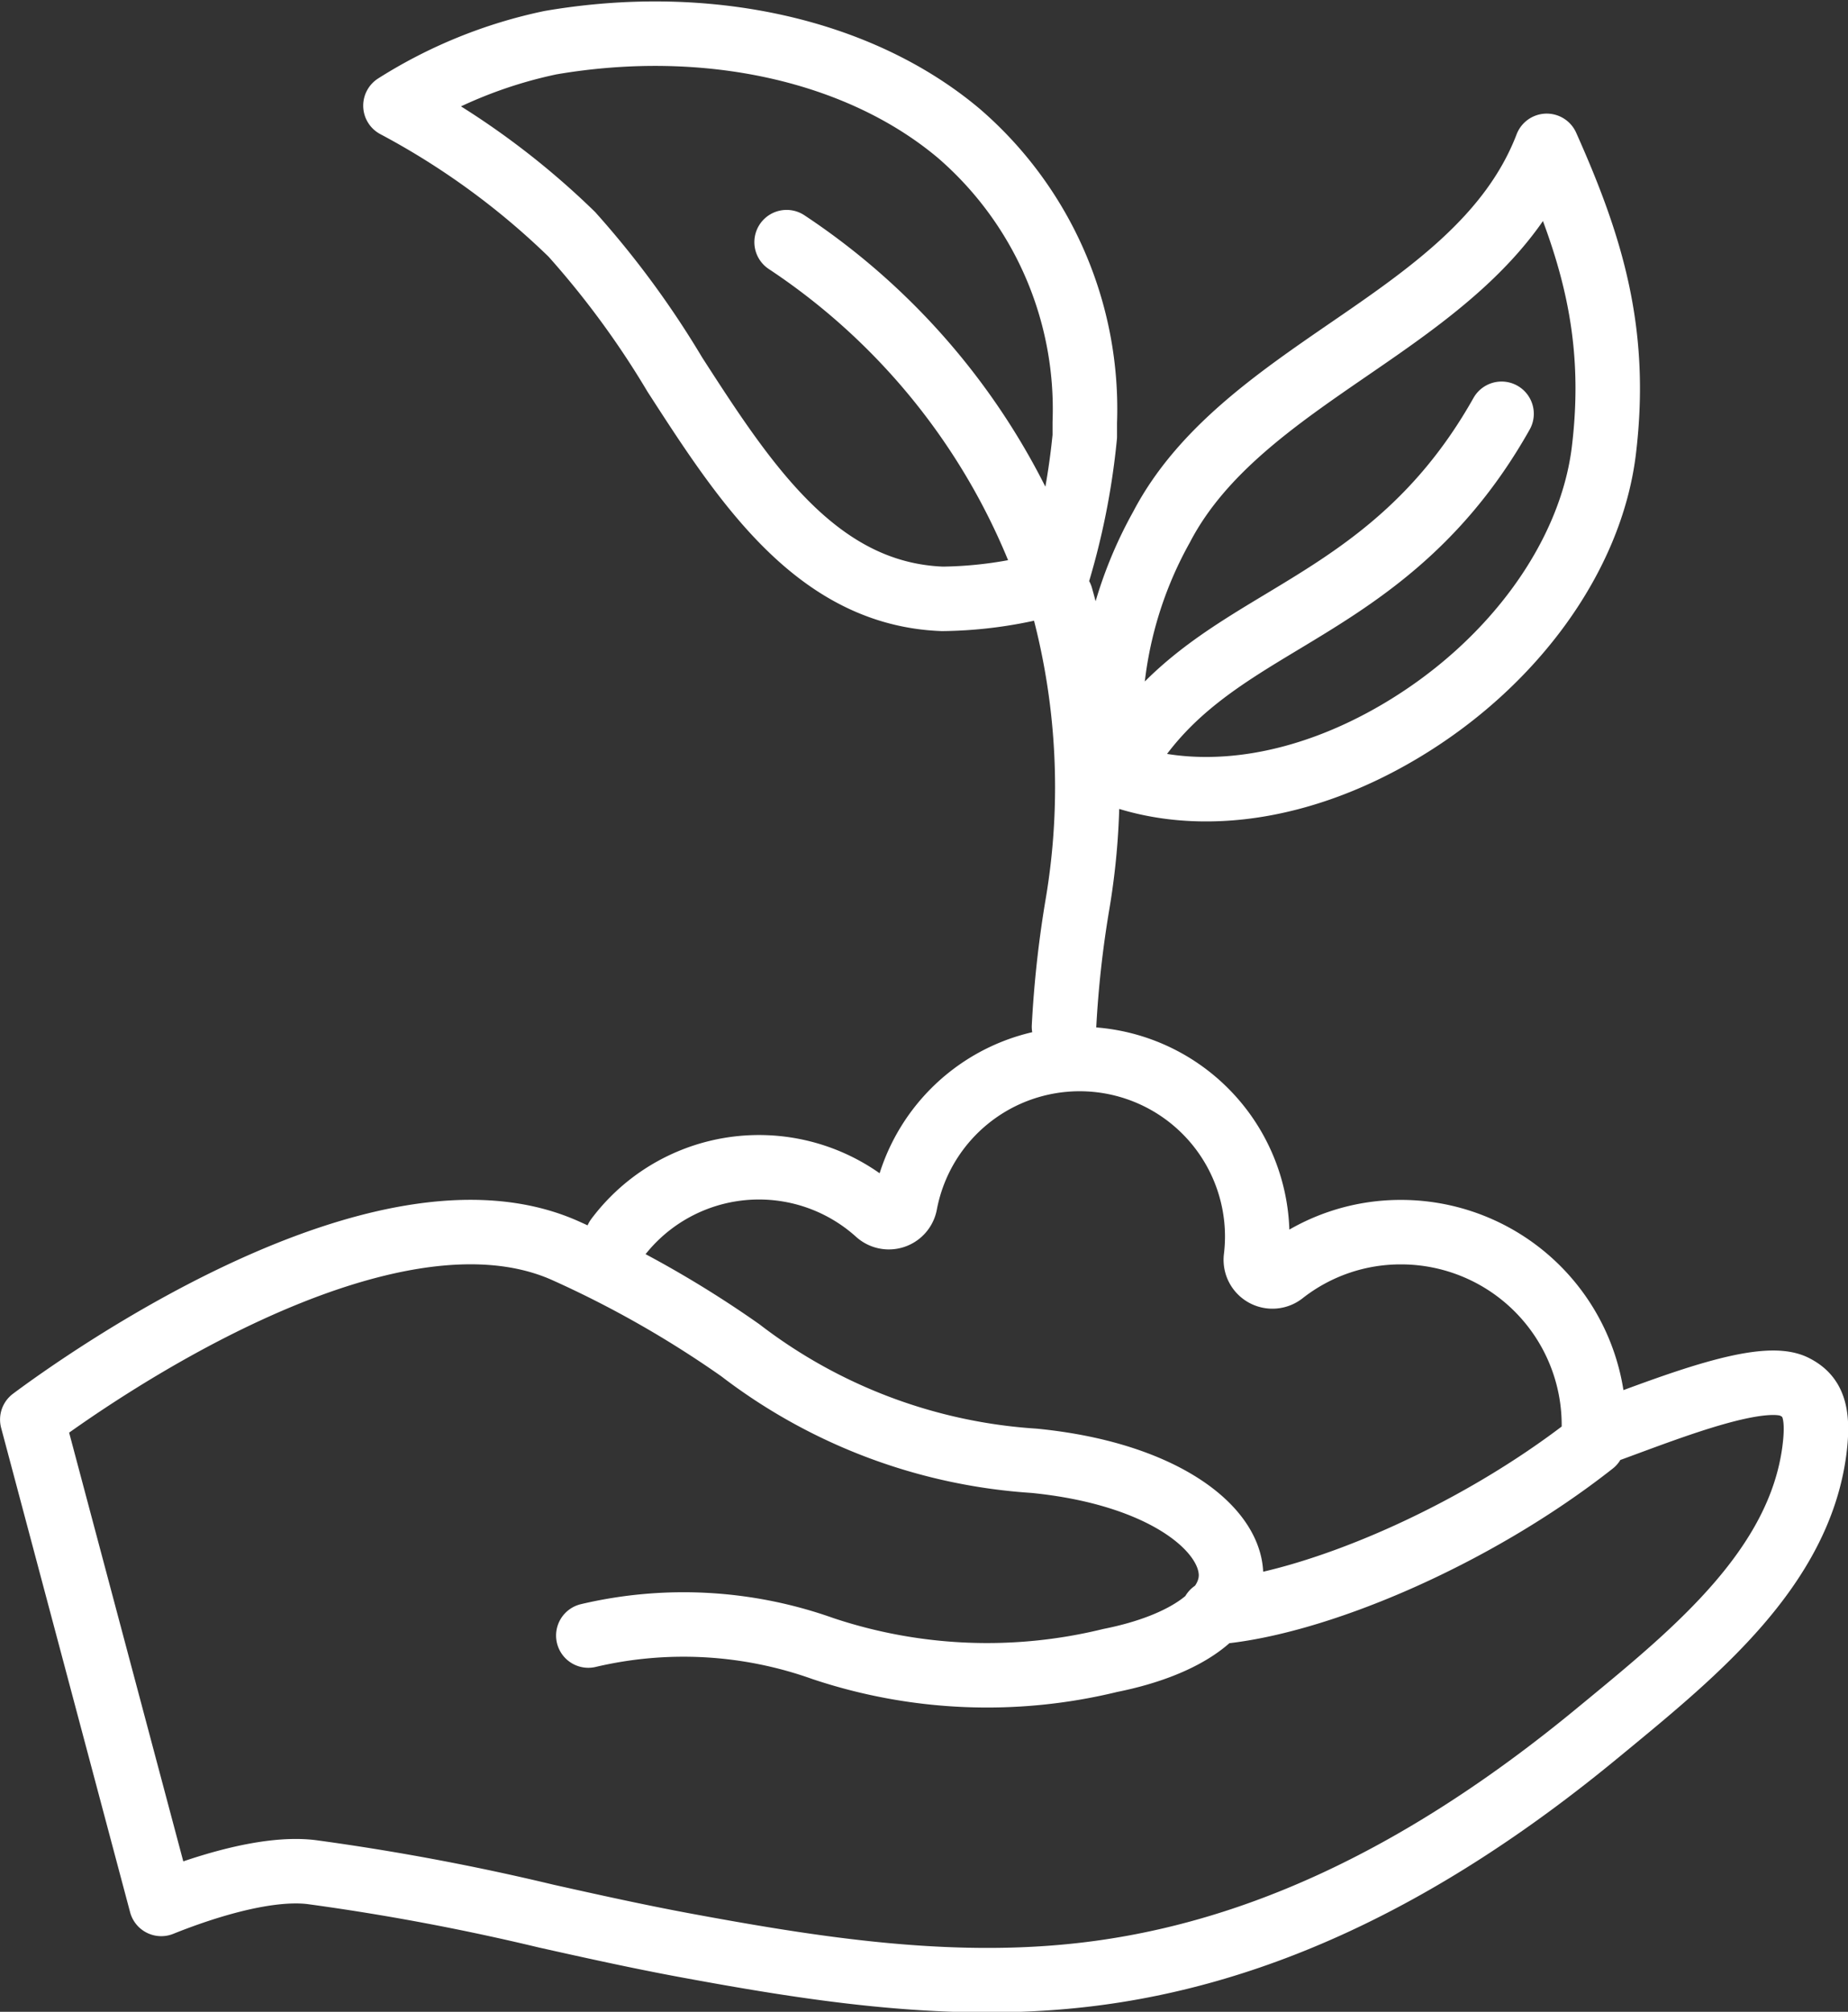 <svg xmlns="http://www.w3.org/2000/svg" width="71.65" height="78.004" viewBox="0 0 71.65 78.004">
  <rect x="0" y="0" width="71.65" height="78.004" fill="#333333" stroke="none"/>
  <g id="Group_152592" data-name="Group 152592" transform="translate(14786.309 17063.367)">
    <path id="Path_1811" data-name="Path 1811" d="M40.26,22.206a27.216,27.216,0,0,1,.645,11.9,41.507,41.507,0,0,0-.527,4.773m-.336-17.264a27.783,27.783,0,0,0,1.142-5.626l0-.545A14.116,14.116,0,0,0,36.308,4.247C32.456,1,26.534-.317,20.467.724a18.191,18.191,0,0,0-6.01,2.442,29.945,29.945,0,0,1,6.838,4.988,35.068,35.068,0,0,1,3.995,5.44c2.7,4.183,5.488,8.509,10.371,8.695a16.262,16.262,0,0,0,4.223-.607A26.135,26.135,0,0,0,29.623,8.458M21.935,62.485a16.1,16.1,0,0,1,9.1.507,20.091,20.091,0,0,0,11.136.459c2.961-.592,4.753-1.892,4.68-3.393-.09-1.8-2.74-3.867-7.633-4.349a20.91,20.91,0,0,1-11.39-4.286,41.038,41.038,0,0,0-6.8-3.869c-7.1-3.147-18.631,5.051-20.651,6.557l5,18.78c1.373-.552,3.97-1.453,5.817-1.235A92.143,92.143,0,0,1,20.3,73.363c1.741.389,3.543.788,5.307,1.117,4.74.878,9.794,1.7,14.855,1.23,6.933-.635,13.676-3.729,20.616-9.458l.354-.291c3.483-2.871,7.43-6.123,8.035-10.619.216-1.613-.115-2.168-.763-2.5-1.212-.627-4.695.748-7.114,1.636M46.16,61.587C50,61.3,56.217,58.7,60.879,55.03c.023-.236.045-.472.045-.713a7.479,7.479,0,0,0-7.468-7.473,7.393,7.393,0,0,0-4.6,1.581.644.644,0,0,1-1.036-.587,7.048,7.048,0,0,0,.05-.836A6.885,6.885,0,0,0,34.22,45.736a.644.644,0,0,1-1.066.361,6.871,6.871,0,0,0-10.1.981M57.343,15.113c-2.5,4.444-5.689,6.366-8.5,8.06-2.263,1.363-4.4,2.65-5.955,5.076-.171.266-.316.552-.464.838,3.234,1.164,7.219.57,10.986-1.664,4.374-2.592,7.4-6.765,7.9-10.888.557-4.607-.5-7.967-2.216-11.811-1.36,3.553-4.569,5.761-7.686,7.9-2.8,1.925-5.7,3.917-7.244,6.873a15.724,15.724,0,0,0-2,7.535" transform="translate(-14785.434 -17062.436)" fill="none" stroke="#fff" stroke-linecap="round" stroke-linejoin="round" stroke-width="2.5"/>
  </g>
</svg>
